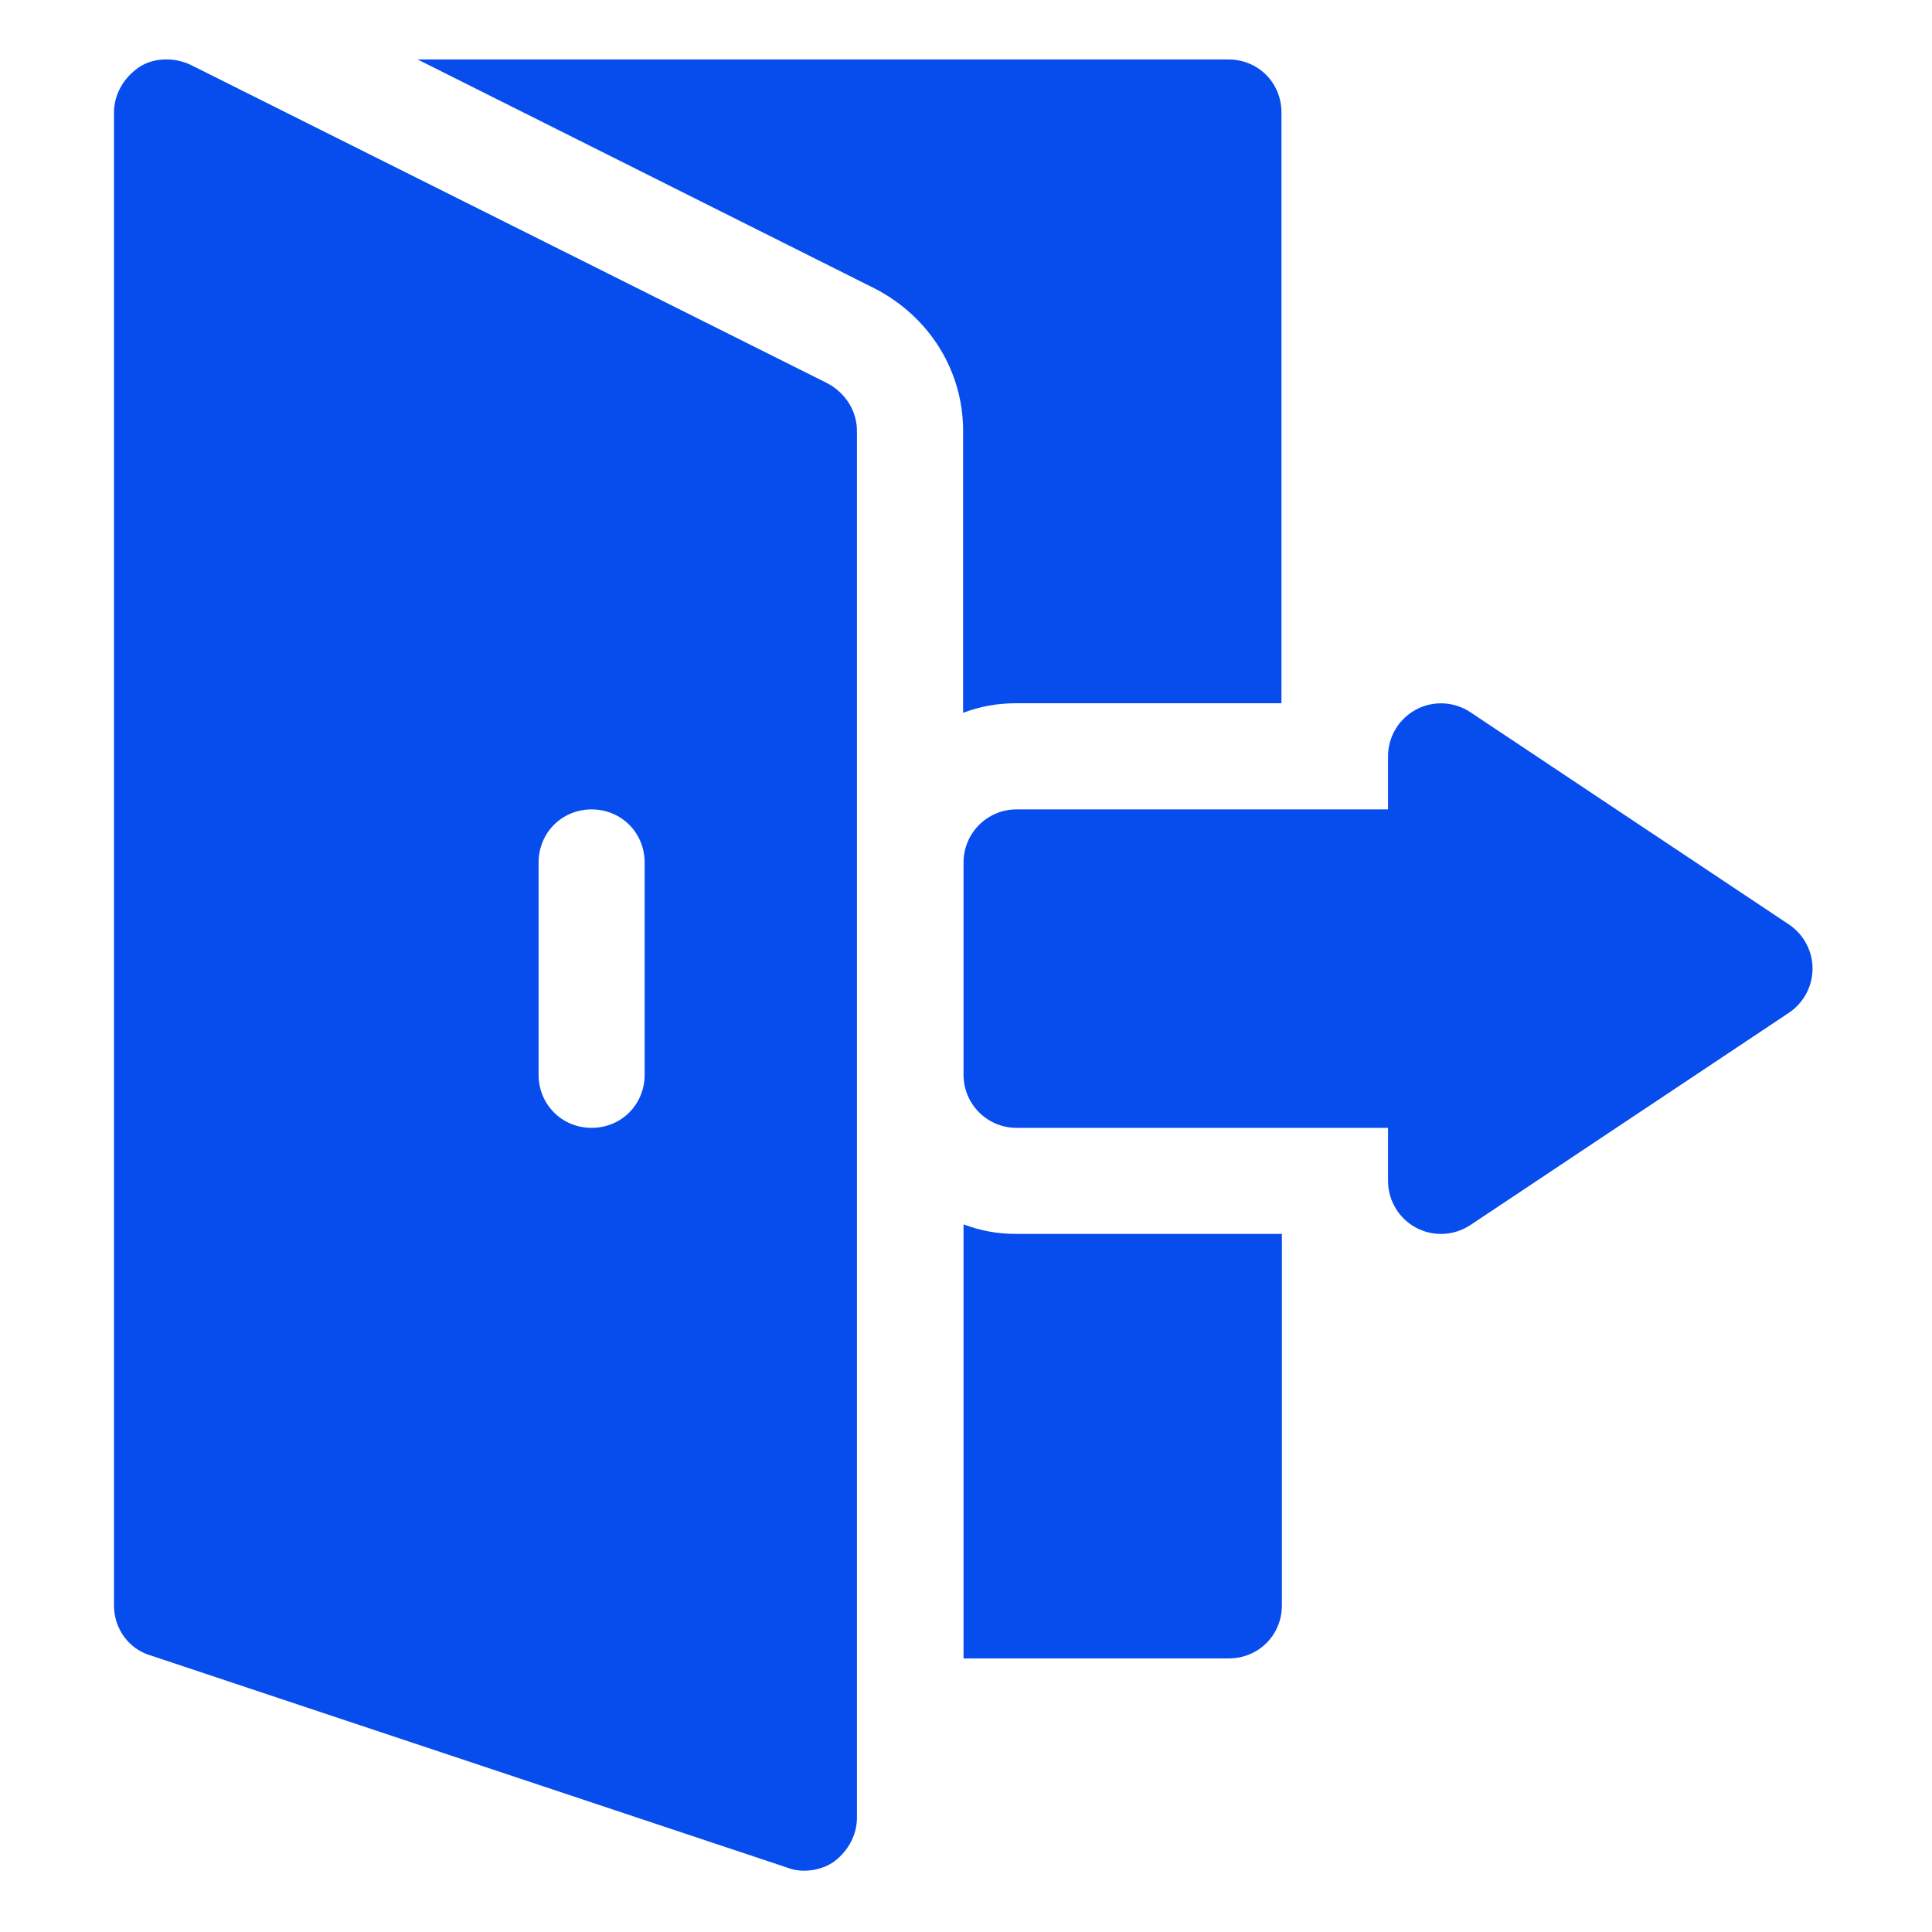 <svg width="18" height="18" viewBox="0 0 18 18" fill="none" xmlns="http://www.w3.org/2000/svg">
<path d="M13.193 11.438C13.032 11.352 12.932 11.184 12.932 11.002V10.508H9.471C9.198 10.508 8.977 10.287 8.977 10.013V8.036C8.977 7.762 9.198 7.541 9.471 7.541H12.932V7.047C12.932 6.864 13.032 6.697 13.193 6.611C13.353 6.525 13.549 6.535 13.7 6.636L16.667 8.613C16.804 8.705 16.887 8.859 16.887 9.024C16.887 9.189 16.804 9.344 16.667 9.436L13.7 11.413C13.547 11.515 13.351 11.523 13.193 11.438Z" fill="#074CED"/>
<path d="M11.939 1.048V6.552H9.467C9.289 6.552 9.131 6.582 8.973 6.641V4.014C8.973 3.461 8.666 2.956 8.152 2.689L3.891 0.554H11.445C11.722 0.554 11.939 0.771 11.939 1.048Z" fill="#074CED"/>
<path d="M9.471 11.496H11.943V14.957C11.943 15.234 11.725 15.451 11.448 15.451H8.977V11.407C9.135 11.467 9.293 11.496 9.471 11.496Z" fill="#074CED"/>
<path d="M7.707 3.57L1.774 0.603C1.626 0.534 1.438 0.534 1.3 0.623C1.152 0.722 1.062 0.88 1.062 1.048V14.957C1.062 15.175 1.201 15.363 1.399 15.422L7.331 17.399C7.477 17.458 7.663 17.425 7.776 17.34C7.905 17.241 7.984 17.093 7.984 16.935V4.015C7.984 3.827 7.875 3.659 7.707 3.57ZM6.006 10.013C6.006 10.29 5.789 10.508 5.512 10.508C5.235 10.508 5.018 10.29 5.018 10.013V8.036C5.018 7.759 5.235 7.541 5.512 7.541C5.789 7.541 6.006 7.759 6.006 8.036V10.013Z" fill="#074CED"/>
</svg>
